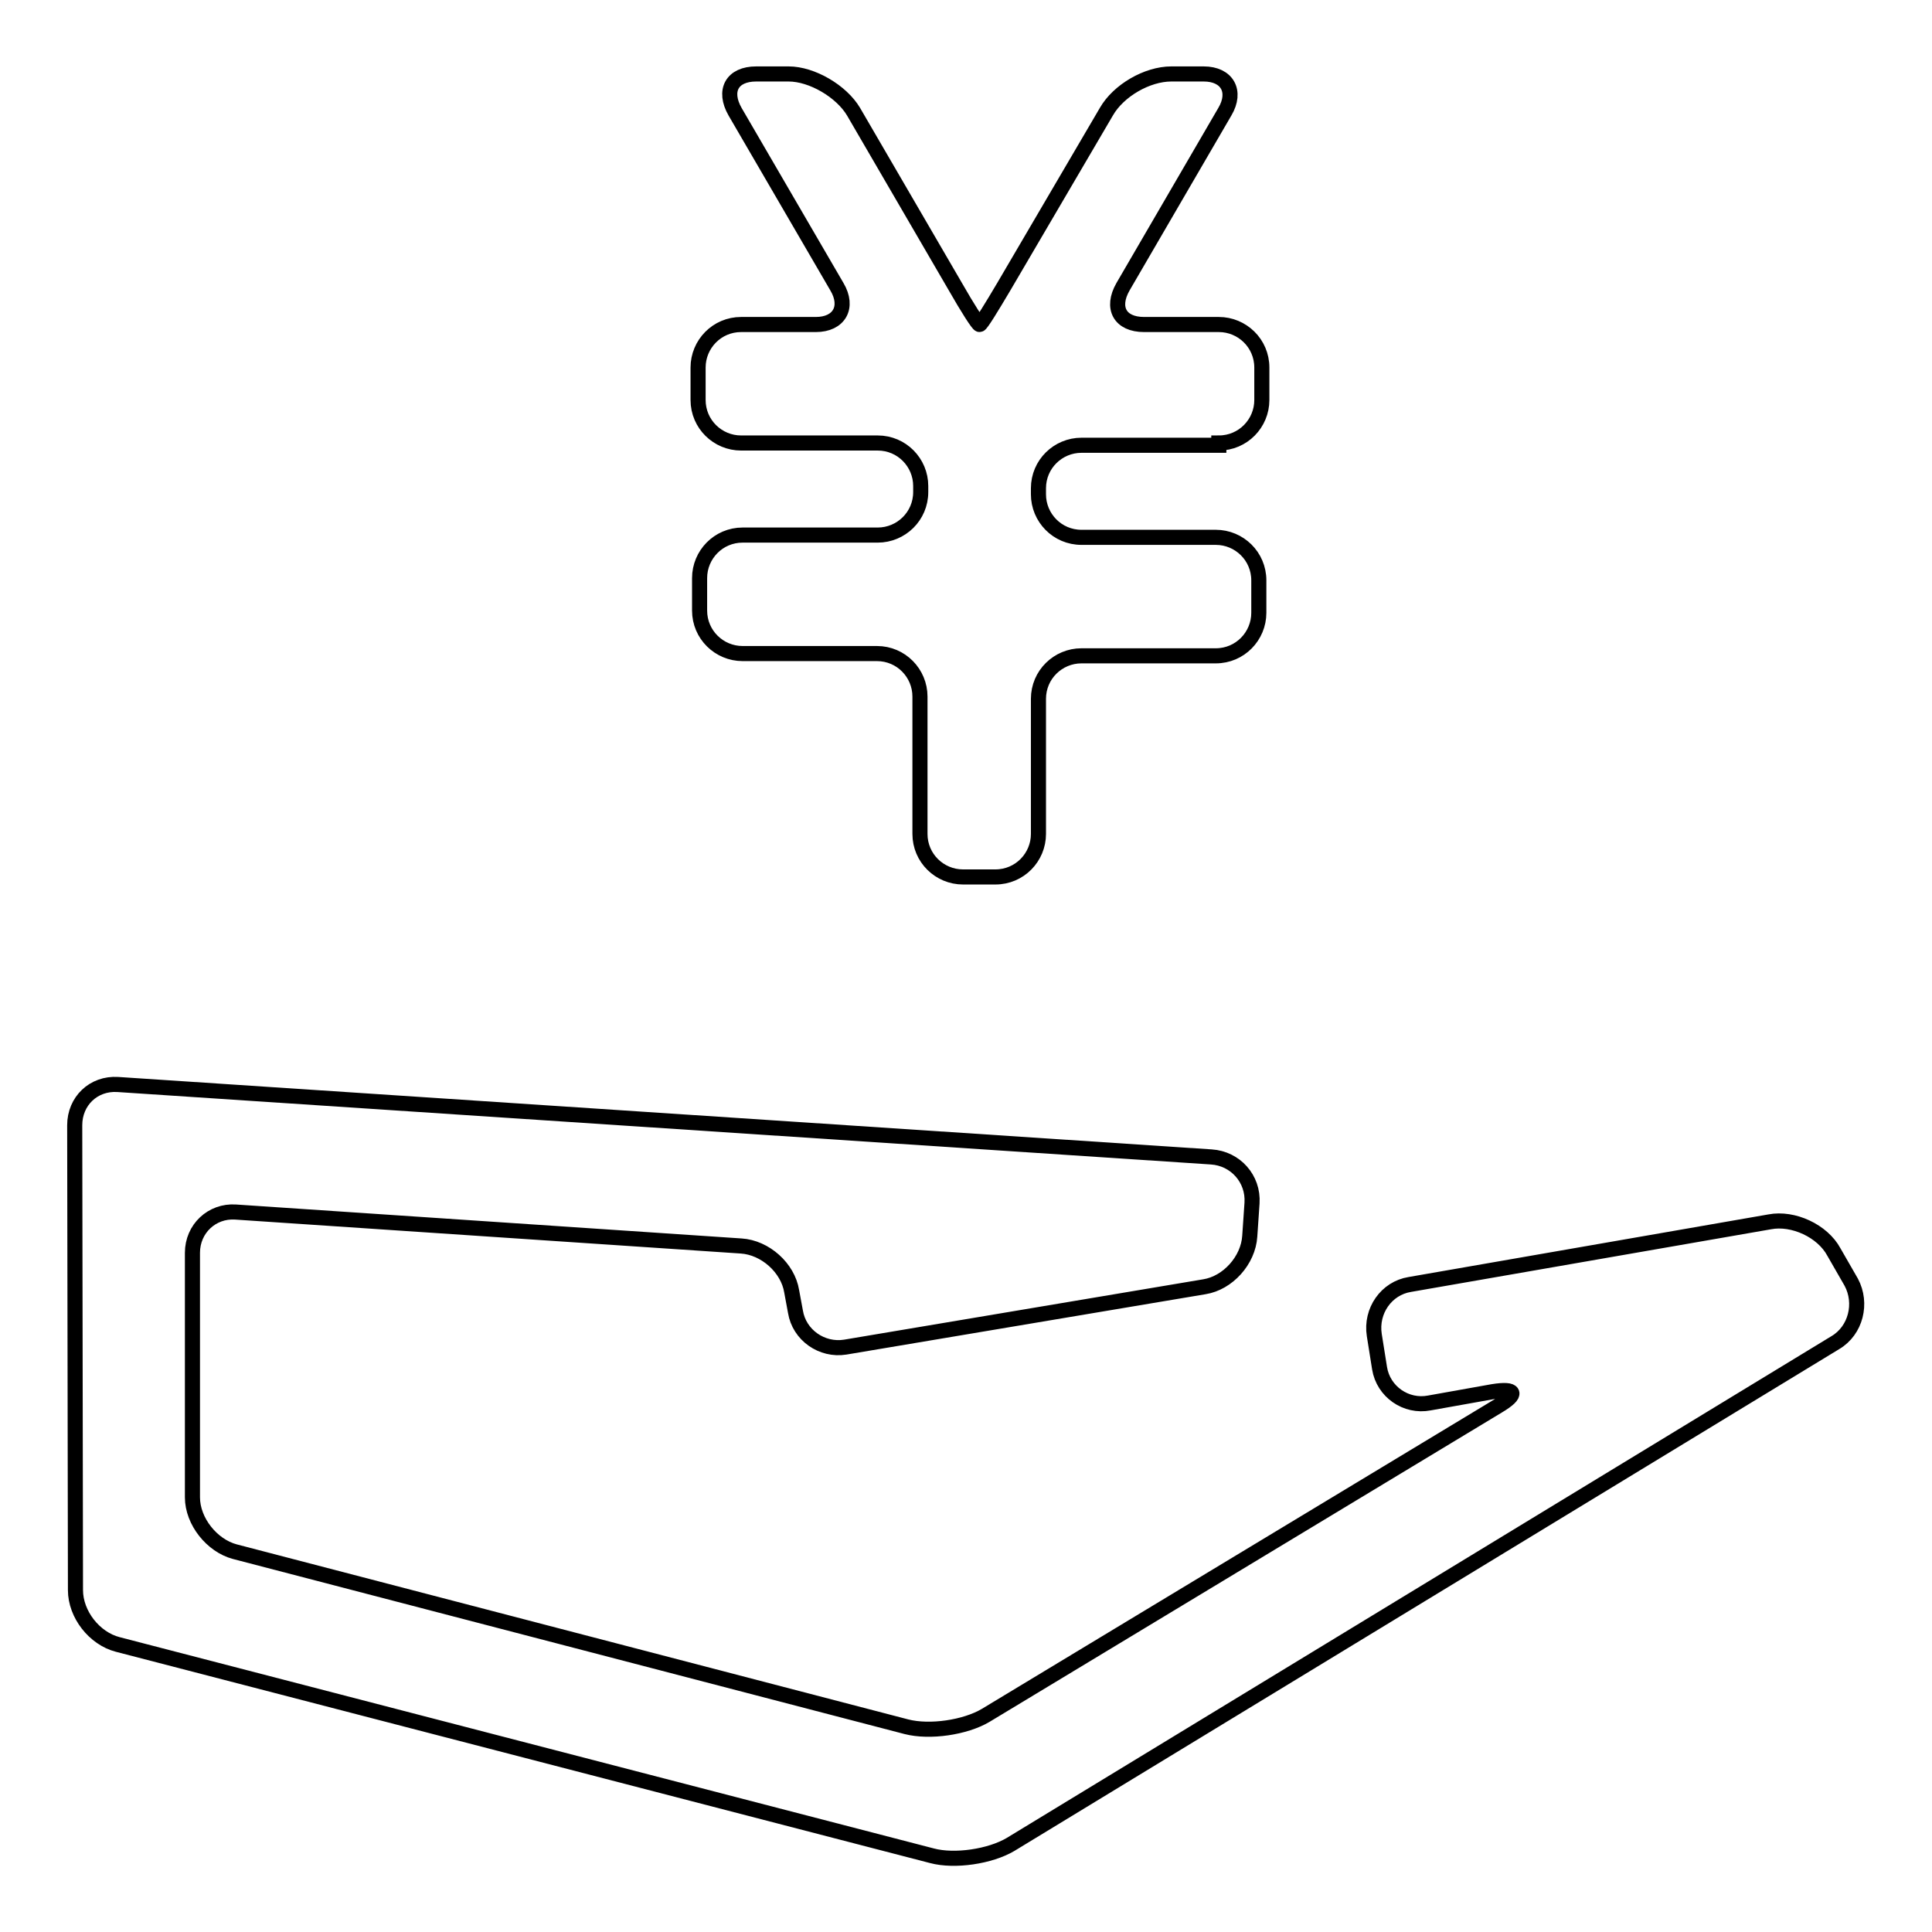<?xml version="1.0" encoding="utf-8"?>
<!-- Svg Vector Icons : http://www.onlinewebfonts.com/icon -->
<!DOCTYPE svg PUBLIC "-//W3C//DTD SVG 1.1//EN" "http://www.w3.org/Graphics/SVG/1.1/DTD/svg11.dtd">
<svg version="1.1" xmlns="http://www.w3.org/2000/svg" xmlns:xlink="http://www.w3.org/1999/xlink" x="0px" y="0px" viewBox="0 0 256 256" enable-background="new 0 0 256 256" xml:space="preserve">
<g> <path stroke-width="2" fill-opacity="0" stroke="#000000"  d="M161.5,58.7c3.2,0,5.7-2.6,5.7-5.7v-4.3c0-3.2-2.6-5.7-5.7-5.7h-9.9c-3.2,0-4.4-2.2-2.8-5l13.5-23.2 c1.6-2.7,0.3-5-2.8-5h-4.3c-3.2,0-7,2.2-8.6,5L133,38c-1.6,2.7-3,5-3.2,5s-1.6-2.2-3.2-5l-13.5-23.2c-1.6-2.7-5.5-5-8.6-5h-4.3 c-3.2,0-4.4,2.2-2.8,5L110.9,38c1.6,2.7,0.3,5-2.8,5h-9.9c-3.2,0-5.7,2.6-5.7,5.7V53c0,3.2,2.6,5.7,5.7,5.7h18.1 c3.2,0,5.7,2.6,5.7,5.7v0.8c0,3.2-2.6,5.7-5.7,5.7H98.4c-3.2,0-5.7,2.6-5.7,5.7v4.3c0,3.2,2.6,5.7,5.7,5.7h17.8 c3.2,0,5.7,2.6,5.7,5.7v18.2c0,3.2,2.6,5.7,5.7,5.7h4.3c3.2,0,5.7-2.6,5.7-5.7V92.6c0-3.2,2.6-5.7,5.7-5.7h17.8 c3.2,0,5.7-2.6,5.7-5.7v-4.3c0-3.2-2.6-5.7-5.7-5.7h-17.8c-3.2,0-5.7-2.6-5.7-5.7v-0.8c0-3.2,2.6-5.7,5.7-5.7H161.5z M10,210.7 c0,3.2,2.5,6.4,5.6,7.2l107.9,28c3,0.8,7.7,0.1,10.4-1.5l109.3-66.5c2.7-1.6,3.6-5.2,2.1-8l-2.3-4c-1.5-2.8-5.4-4.6-8.5-4 l-47.7,8.3c-3.1,0.5-5.2,3.5-4.7,6.7l0.7,4.4c0.5,3.1,3.5,5.2,6.6,4.6l8.4-1.5c3.1-0.5,3.4,0.3,0.7,1.9l-67.9,41 c-2.7,1.6-7.4,2.3-10.5,1.5l-89-23.2c-3-0.8-5.6-4-5.6-7.2V166c0-3.2,2.6-5.6,5.7-5.4l67,4.5c3.2,0.2,6.2,2.9,6.7,6l0.5,2.7 c0.5,3.1,3.5,5.2,6.6,4.7l47.6-8c3.1-0.5,5.8-3.5,6-6.7l0.3-4.4c0.2-3.2-2.2-5.9-5.4-6.1l-144.9-9.6c-3.2-0.2-5.7,2.2-5.7,5.4 L10,210.7z"/></g>
</svg>